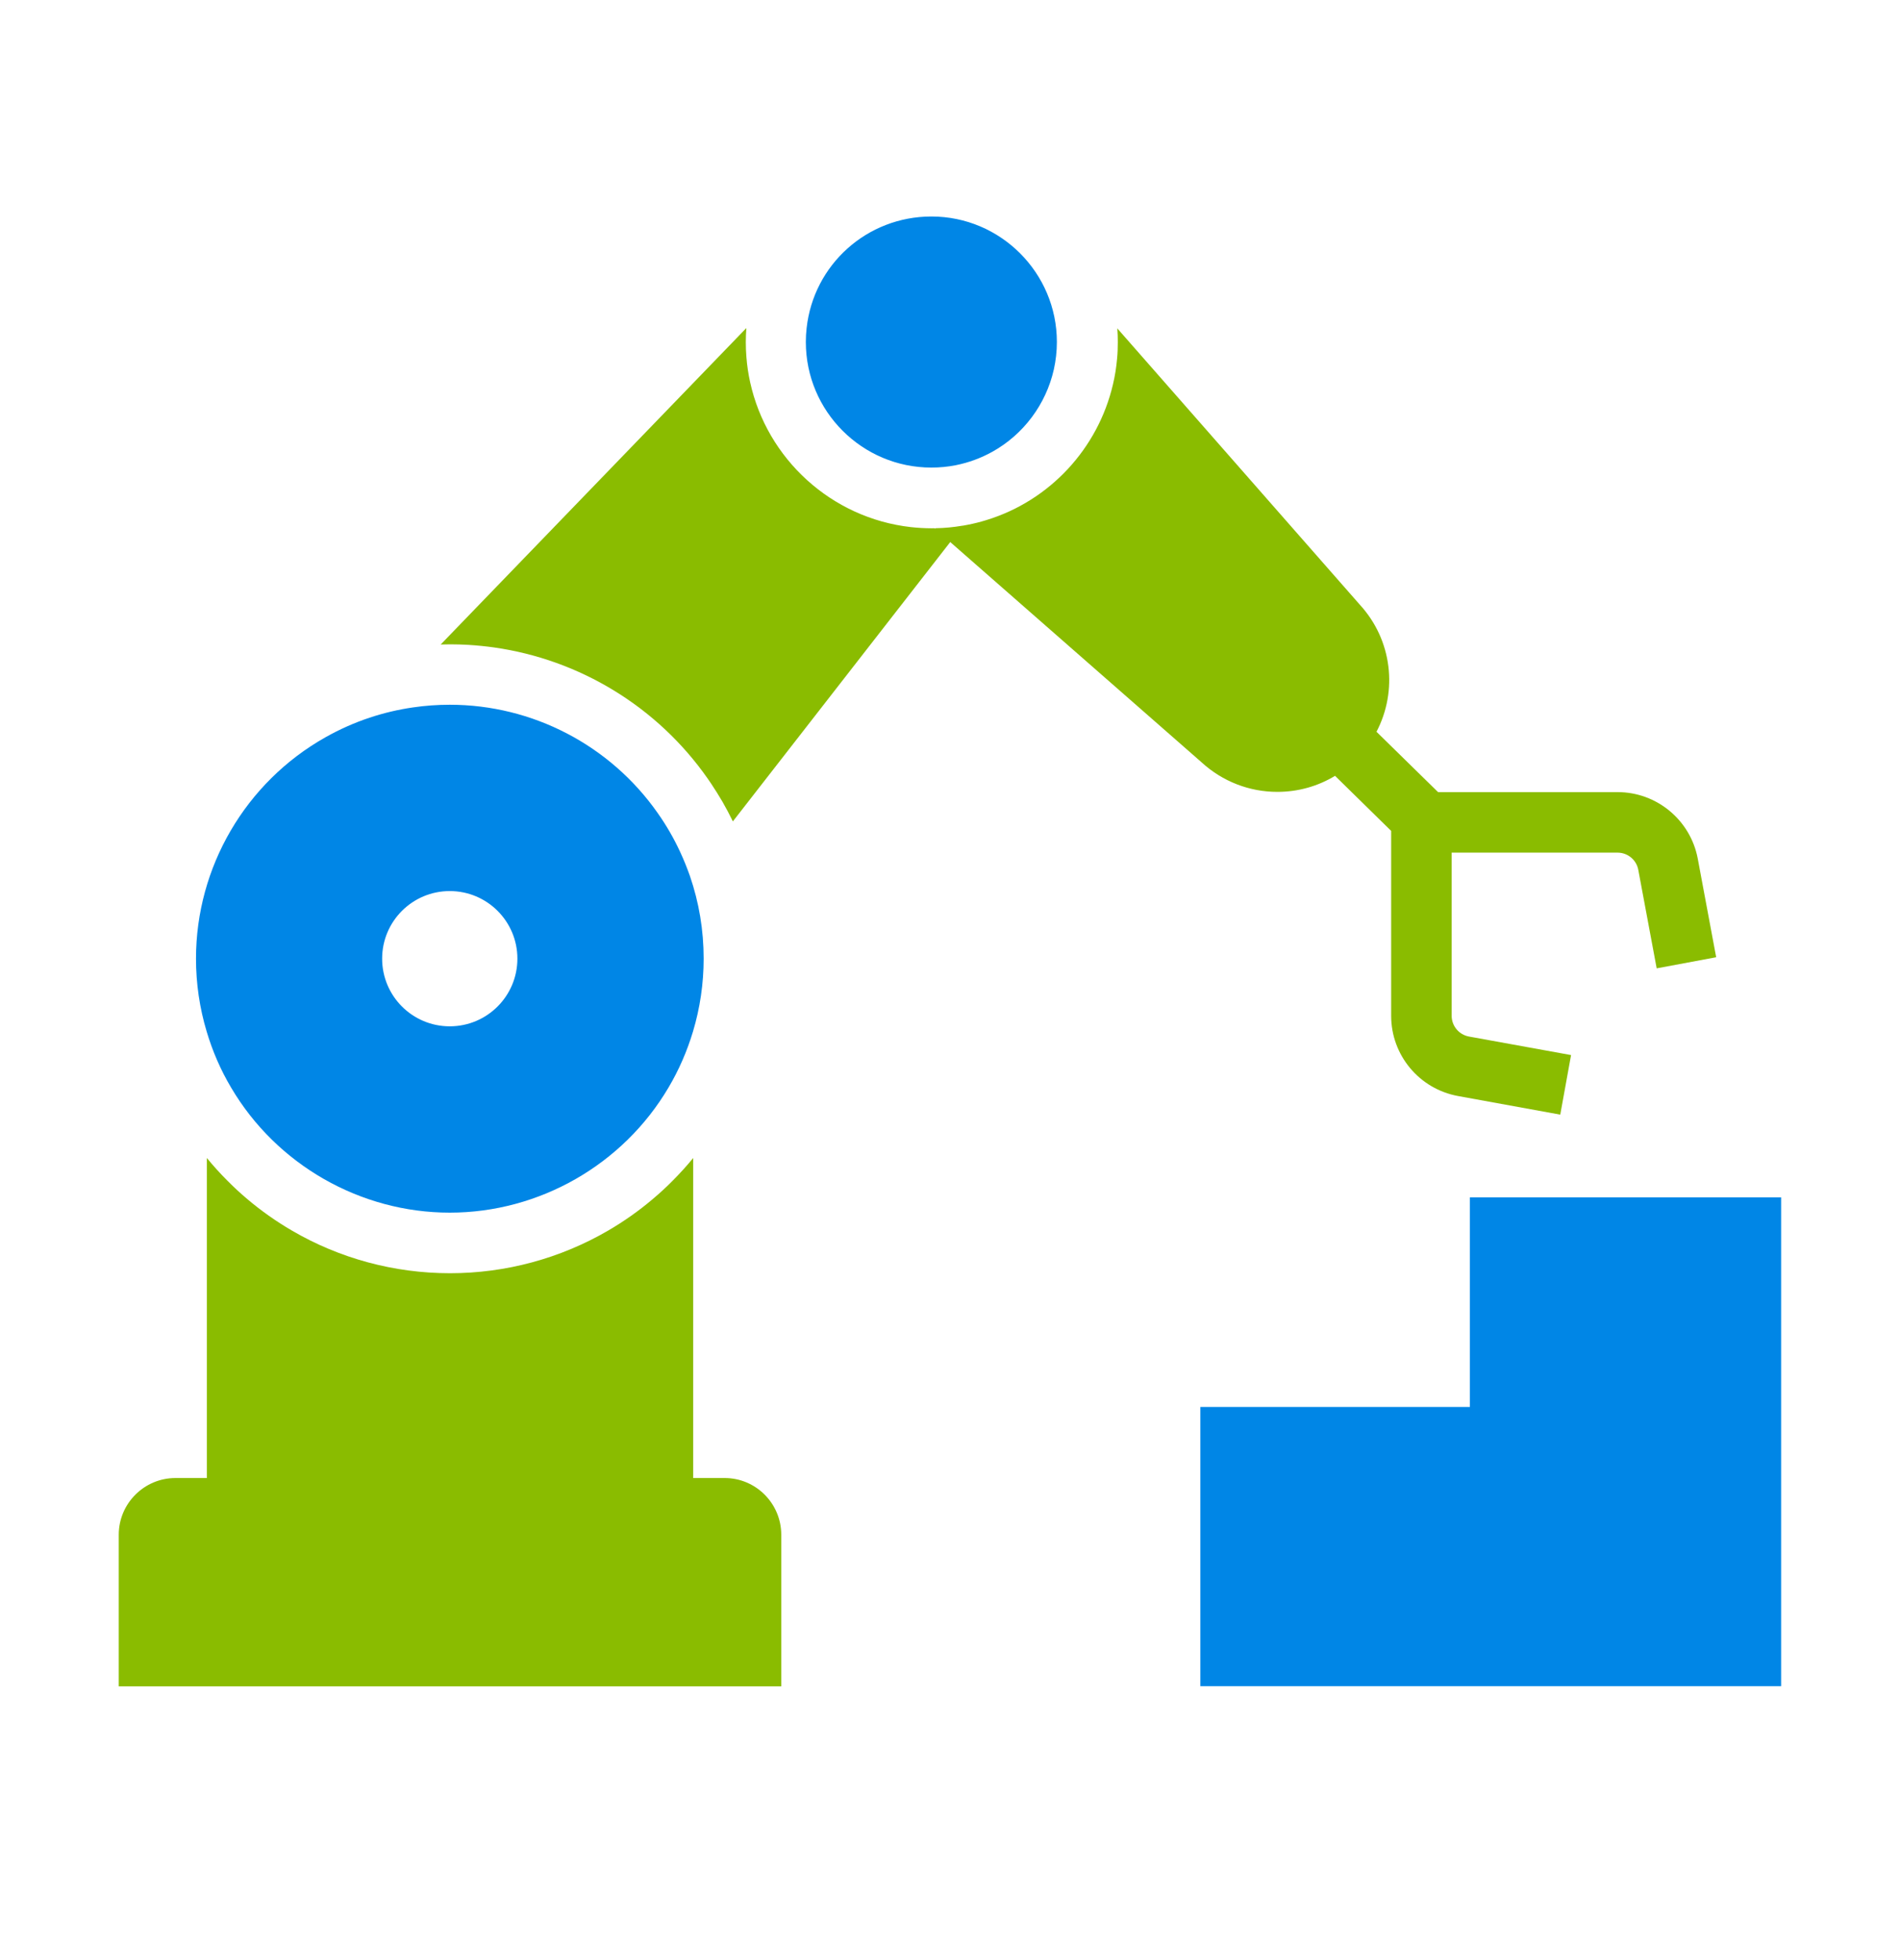 <svg width="32" height="33" viewBox="0 0 32 33" fill="none" xmlns="http://www.w3.org/2000/svg">
<path fill-rule="evenodd" clip-rule="evenodd" d="M17.749 6.22C17.782 6.071 17.8 5.916 17.8 5.758L17.8 5.758C17.8 4.593 16.851 3.644 15.686 3.645C14.605 3.645 13.702 4.453 13.585 5.525C13.576 5.602 13.572 5.68 13.572 5.758C13.572 6.924 14.52 7.872 15.686 7.872C15.825 7.872 15.962 7.859 16.094 7.833C16.316 7.789 16.524 7.711 16.715 7.605C17.237 7.314 17.616 6.809 17.749 6.22ZM11.62 14.749C11.572 14.613 11.518 14.478 11.456 14.345C11.351 14.117 11.224 13.897 11.078 13.69C10.278 12.547 8.968 11.865 7.576 11.865C7.368 11.865 7.159 11.88 6.956 11.91C6.706 11.946 6.461 12.004 6.224 12.083C5.968 12.168 5.719 12.279 5.481 12.413C4.136 13.17 3.301 14.598 3.301 16.14C3.301 16.558 3.362 16.973 3.481 17.368C3.579 17.697 3.716 18.014 3.892 18.31C4.657 19.609 6.069 20.416 7.575 20.416C9.082 20.416 10.493 19.609 11.259 18.31C11.435 18.013 11.572 17.697 11.671 17.368C11.79 16.972 11.851 16.558 11.851 16.14C11.851 15.66 11.773 15.194 11.62 14.749L11.62 14.749ZM7.575 17.279C6.946 17.279 6.436 16.769 6.436 16.14C6.436 15.511 6.946 15.002 7.575 15.002C8.204 15.002 8.714 15.511 8.714 16.14C8.714 16.769 8.204 17.279 7.575 17.279ZM29.998 20.158V28.388H20.216V23.688H24.756V20.158L29.998 20.158Z" fill="#0086E6"/>
<path d="M13.158 25.839V28.391H2V25.839C2 25.312 2.429 24.884 2.955 24.884H3.484L3.484 19.496C3.591 19.627 3.705 19.753 3.824 19.872C3.932 19.982 4.045 20.086 4.163 20.186C4.397 20.384 4.649 20.562 4.915 20.717C5.72 21.188 6.642 21.436 7.579 21.436C8.517 21.436 9.438 21.187 10.244 20.717C10.51 20.562 10.762 20.384 10.995 20.186C11.113 20.087 11.227 19.982 11.335 19.872C11.454 19.752 11.568 19.627 11.675 19.496V24.884H12.203C12.73 24.883 13.158 25.312 13.158 25.839H13.158Z" fill="#8ABC00"/>
<path d="M28.904 16.116L27.902 16.303L27.592 14.644C27.561 14.477 27.414 14.355 27.244 14.355H24.449V17.102C24.449 17.273 24.572 17.42 24.74 17.451L26.46 17.763L26.278 18.766L24.558 18.453C23.904 18.334 23.43 17.766 23.43 17.102V13.989L22.485 13.062C22.195 13.238 21.861 13.332 21.513 13.332C21.041 13.332 20.589 13.156 20.24 12.837L16.004 9.126L12.343 13.829C12.289 13.718 12.231 13.608 12.169 13.5C12.108 13.396 12.044 13.293 11.977 13.193C11.958 13.164 11.938 13.136 11.918 13.107C11.07 11.896 9.76 11.104 8.319 10.9C8.176 10.88 8.033 10.866 7.888 10.857C7.786 10.851 7.683 10.848 7.581 10.848C7.528 10.848 7.475 10.849 7.422 10.851L12.57 5.523C12.564 5.602 12.561 5.681 12.561 5.761C12.561 5.845 12.564 5.929 12.571 6.011C12.582 6.155 12.603 6.296 12.634 6.435C12.918 7.727 14.002 8.722 15.338 8.874C15.455 8.887 15.574 8.894 15.694 8.894C15.709 8.894 15.723 8.894 15.739 8.893L15.747 8.901L15.754 8.893C15.907 8.891 16.059 8.876 16.206 8.851C16.21 8.851 16.215 8.851 16.218 8.85C16.245 8.845 16.272 8.84 16.299 8.835C16.406 8.814 16.511 8.788 16.613 8.756C17.683 8.429 18.492 7.549 18.744 6.474C18.778 6.332 18.801 6.187 18.814 6.039C18.823 5.947 18.826 5.855 18.826 5.761C18.826 5.683 18.824 5.605 18.818 5.529L22.9 10.178C23.451 10.777 23.542 11.635 23.183 12.32L24.22 13.336H27.244C27.904 13.336 28.472 13.808 28.594 14.457L28.904 16.116Z" fill="#8ABC00"/>
</svg>
